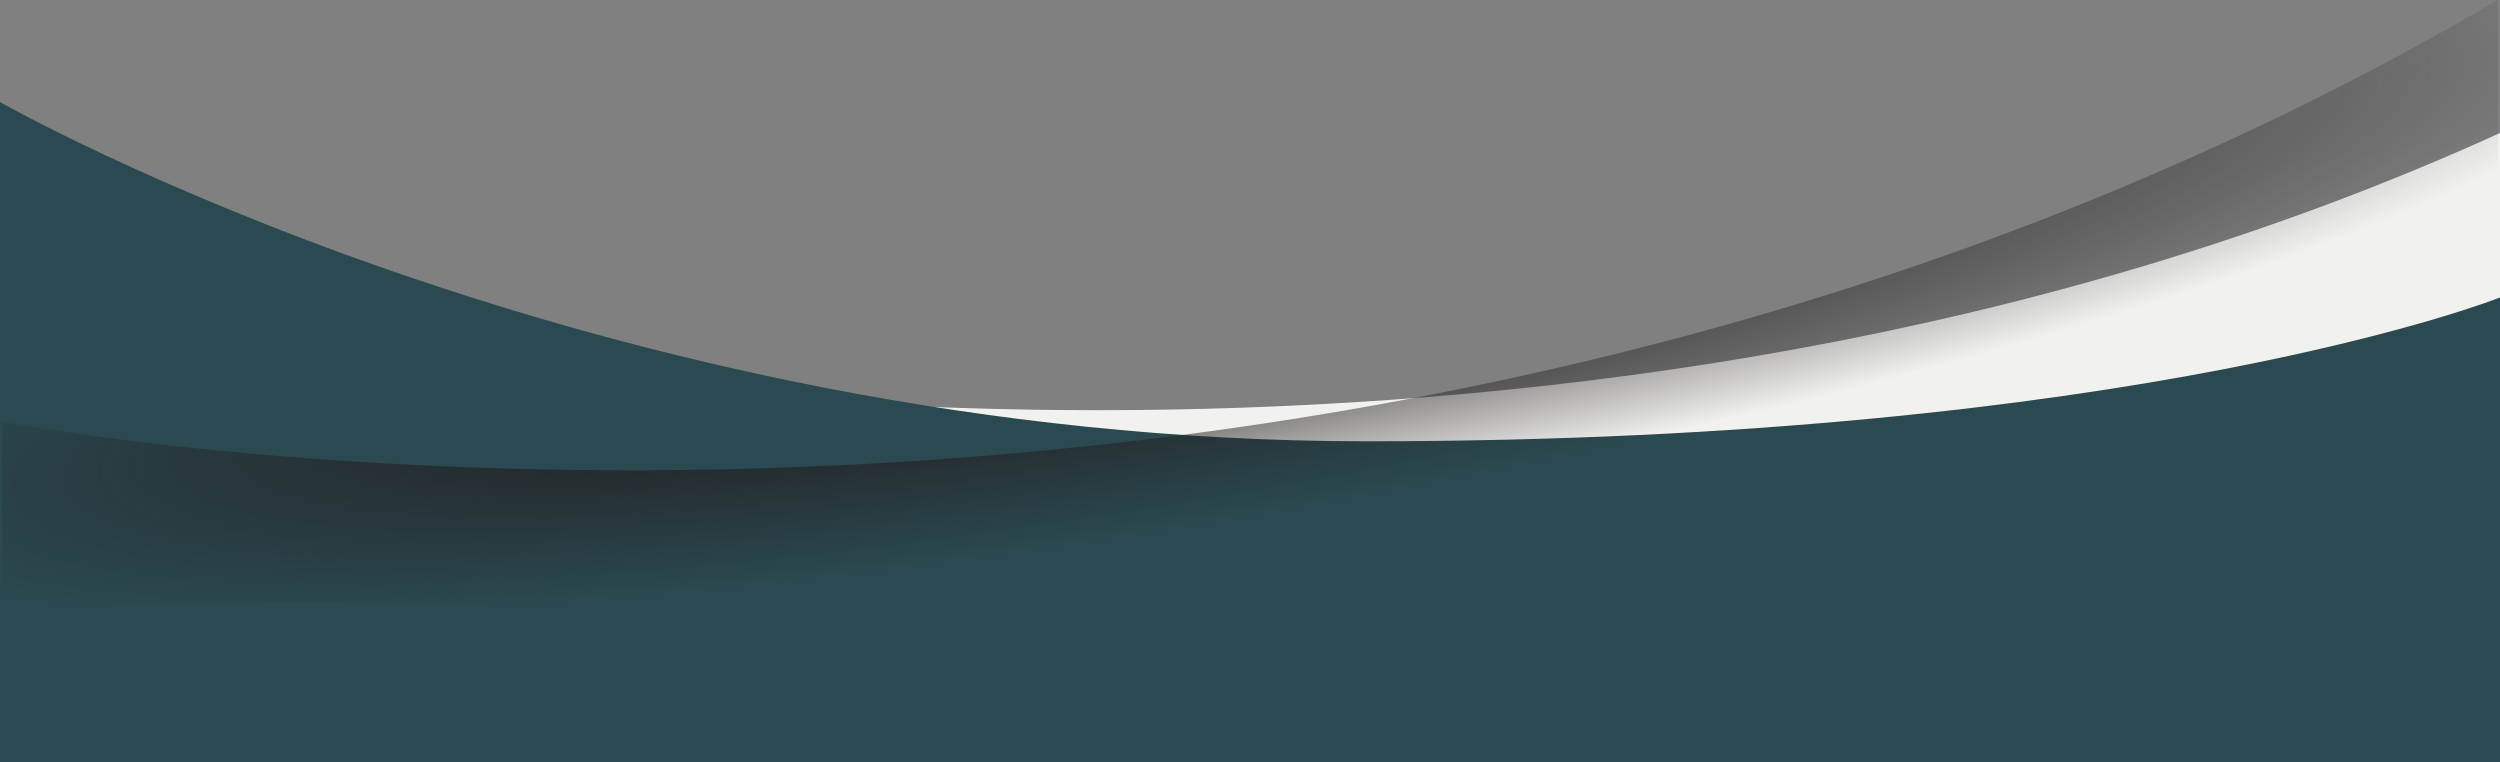 <?xml version="1.0" encoding="UTF-8" standalone="no"?><svg xmlns="http://www.w3.org/2000/svg" xmlns:xlink="http://www.w3.org/1999/xlink" data-name="Layer 1" fill="#000000" height="676" preserveAspectRatio="xMidYMid meet" version="1" viewBox="0.0 0.0 2217.0 676.0" width="2217" zoomAndPan="magnify"><rect x="0.0" y="0.0" width="2217.0" height="676.0" fill="#808080" stroke="none"/><defs><radialGradient cx="1114.18" cy="237.1" fx="824.73" fy="320.07" gradientTransform="rotate(-10.08 2230.85 138.637) scale(1 .17)" gradientUnits="userSpaceOnUse" id="a" r="1267.59" xlink:actuate="onLoad" xlink:show="other" xlink:type="simple"><stop offset="0.38" stop-color="#231f20" stop-opacity="0.8"/><stop offset="1" stop-color="#231f20" stop-opacity="0"/></radialGradient></defs><g id="change1_1"><path d="m470.83,327.57v147.63h1746.19V117.93C1394.37,492.57,470.83,327.57,470.83,327.57Z" fill="#f1f1ee"/></g><g id="change2_1"><path d="m1211.94,391.34C527.27,391.34,0,90.51,0,90.51v585.5h2217.03v-412.21s-320.41,127.54-1005.08,127.54Z" fill="#2a4950"/></g><path d="m1.92,373.87v160.73h2213.19V0C1184.51,604.48,1.92,373.87,1.92,373.87Z" fill="url(#a)"/></svg>